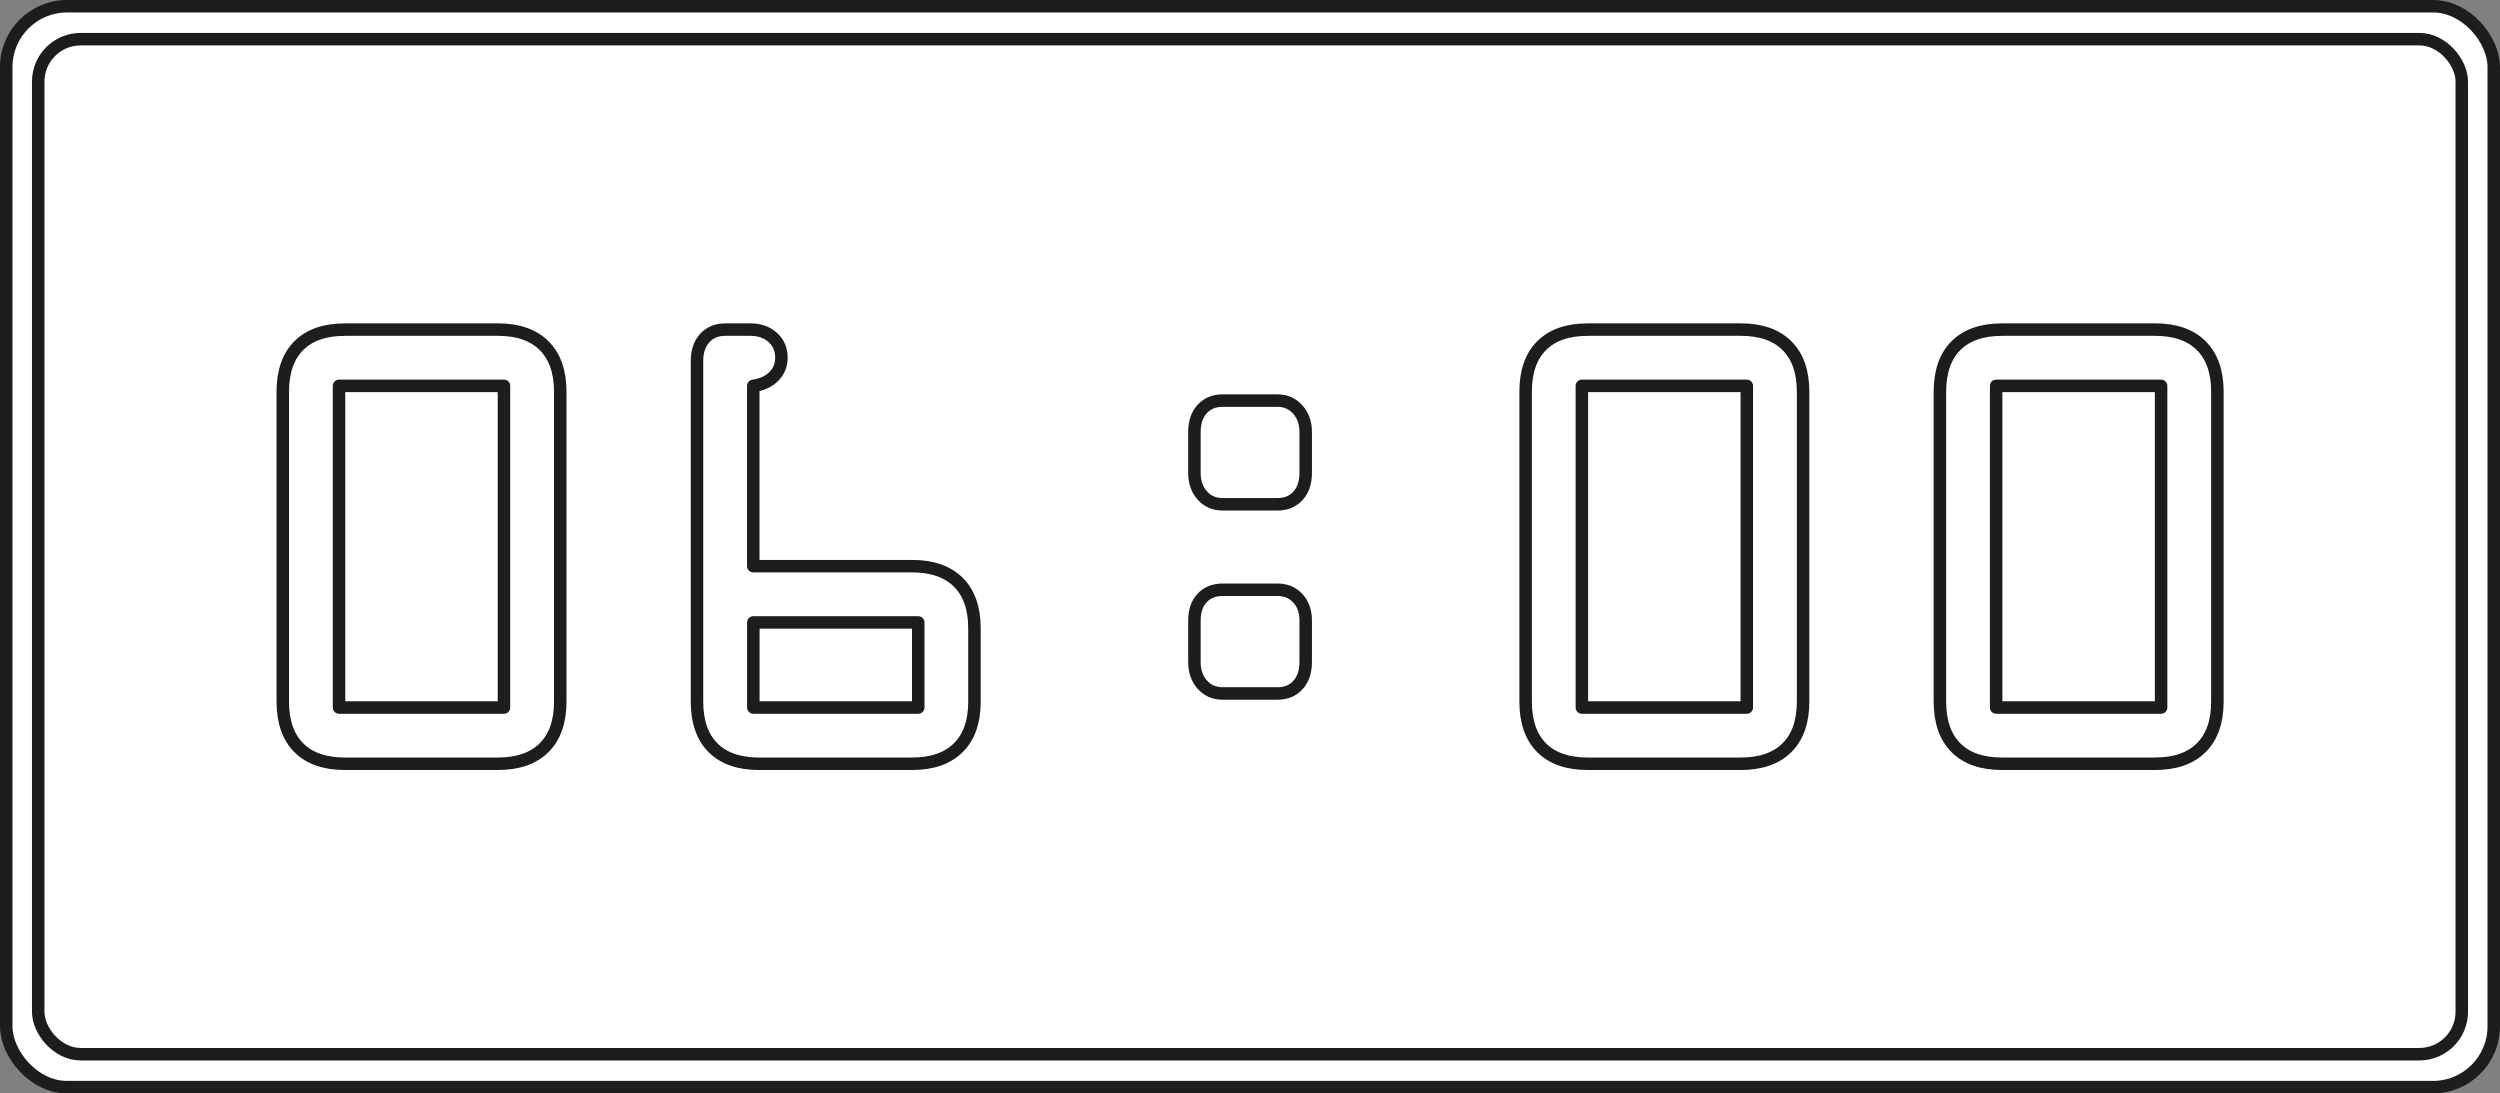<?xml version="1.0" encoding="UTF-8"?> <svg xmlns="http://www.w3.org/2000/svg" id="_лой_2" viewBox="0 0 600.54 262.65"><rect x="0" y="0" width="600.54" height="262.65" fill="#808080" stroke="none"/> <defs> <style>.cls-1{fill:#fff;stroke:#1d1d1b;stroke-linejoin:round;stroke-width:3px;}</style> </defs> <g id="_лой_1-2"> <rect class="cls-1" x="1.5" y="1.5" width="597.54" height="259.65" rx="14.6" ry="14.6"></rect> <rect class="cls-1" x="9.18" y="9.41" width="582.18" height="243.83" rx="10.2" ry="10.2"></rect> <g> <path class="cls-1" d="M82.86,79.17h36.71c4.82,0,8.53,1.28,11.12,3.85,2.59,2.57,3.89,6.26,3.89,11.08v74.44c0,4.82-1.3,8.52-3.89,11.08-2.59,2.57-6.3,3.85-11.12,3.85h-36.71c-4.82,0-8.52-1.28-11.08-3.85-2.57-2.57-3.85-6.26-3.85-11.08V94.11c0-4.82,1.28-8.52,3.85-11.08,2.57-2.57,6.26-3.85,11.08-3.85Zm-1.42,13.52v77.27h39.62V92.69h-39.62Z"></path> <path class="cls-1" d="M174.2,79.17h5.97c2.25,0,4.07,.63,5.46,1.89,1.39,1.26,2.08,2.88,2.08,4.87,0,1.78-.62,3.29-1.85,4.52-1.23,1.23-2.87,1.98-4.91,2.24v43.31h38.12c4.82,0,8.53,1.28,11.12,3.85,2.59,2.57,3.89,6.26,3.89,11.08v17.61c0,4.82-1.3,8.52-3.89,11.08-2.59,2.57-6.3,3.85-11.12,3.85h-36.71c-4.82,0-8.52-1.28-11.08-3.85-2.57-2.57-3.85-6.26-3.85-11.08V86.72c0-2.31,.62-4.14,1.85-5.5,1.23-1.36,2.87-2.04,4.91-2.04Zm6.76,70.35v20.44h39.62v-20.44h-39.62Z"></path> <path class="cls-1" d="M293.68,96.23h13.21c1.94,0,3.55,.71,4.83,2.12,1.28,1.42,1.93,3.22,1.93,5.42v9.83c0,2.31-.62,4.14-1.85,5.5-1.23,1.36-2.87,2.04-4.91,2.04h-13.21c-1.99,0-3.62-.71-4.87-2.12s-1.89-3.22-1.89-5.42v-9.83c0-2.31,.62-4.14,1.85-5.5,1.23-1.36,2.87-2.04,4.91-2.04Zm0,45.44h13.21c1.99,0,3.62,.68,4.87,2.04,1.26,1.36,1.89,3.14,1.89,5.35v9.98c0,2.31-.62,4.14-1.85,5.5-1.23,1.36-2.87,2.04-4.91,2.04h-13.21c-1.99,0-3.62-.71-4.87-2.12s-1.89-3.22-1.89-5.42v-9.98c0-2.31,.62-4.11,1.85-5.42,1.23-1.31,2.87-1.97,4.91-1.97Z"></path> <path class="cls-1" d="M381.41,79.17h36.71c4.82,0,8.53,1.28,11.12,3.85,2.59,2.57,3.89,6.26,3.89,11.08v74.44c0,4.82-1.3,8.52-3.89,11.08-2.59,2.57-6.3,3.85-11.12,3.85h-36.71c-4.82,0-8.52-1.28-11.08-3.85-2.57-2.57-3.85-6.26-3.85-11.08V94.11c0-4.82,1.28-8.52,3.85-11.08,2.57-2.57,6.26-3.85,11.08-3.85Zm-1.42,13.52v77.27h39.62V92.69h-39.62Z"></path> <path class="cls-1" d="M480.93,79.17h36.71c4.82,0,8.53,1.28,11.12,3.85,2.59,2.57,3.89,6.26,3.89,11.08v74.44c0,4.82-1.3,8.52-3.89,11.08-2.59,2.57-6.3,3.85-11.12,3.85h-36.71c-4.82,0-8.52-1.28-11.08-3.85-2.57-2.57-3.85-6.26-3.85-11.08V94.11c0-4.82,1.28-8.52,3.85-11.08,2.57-2.57,6.26-3.85,11.08-3.85Zm-1.42,13.52v77.27h39.62V92.69h-39.62Z"></path> </g> </g> </svg> 
